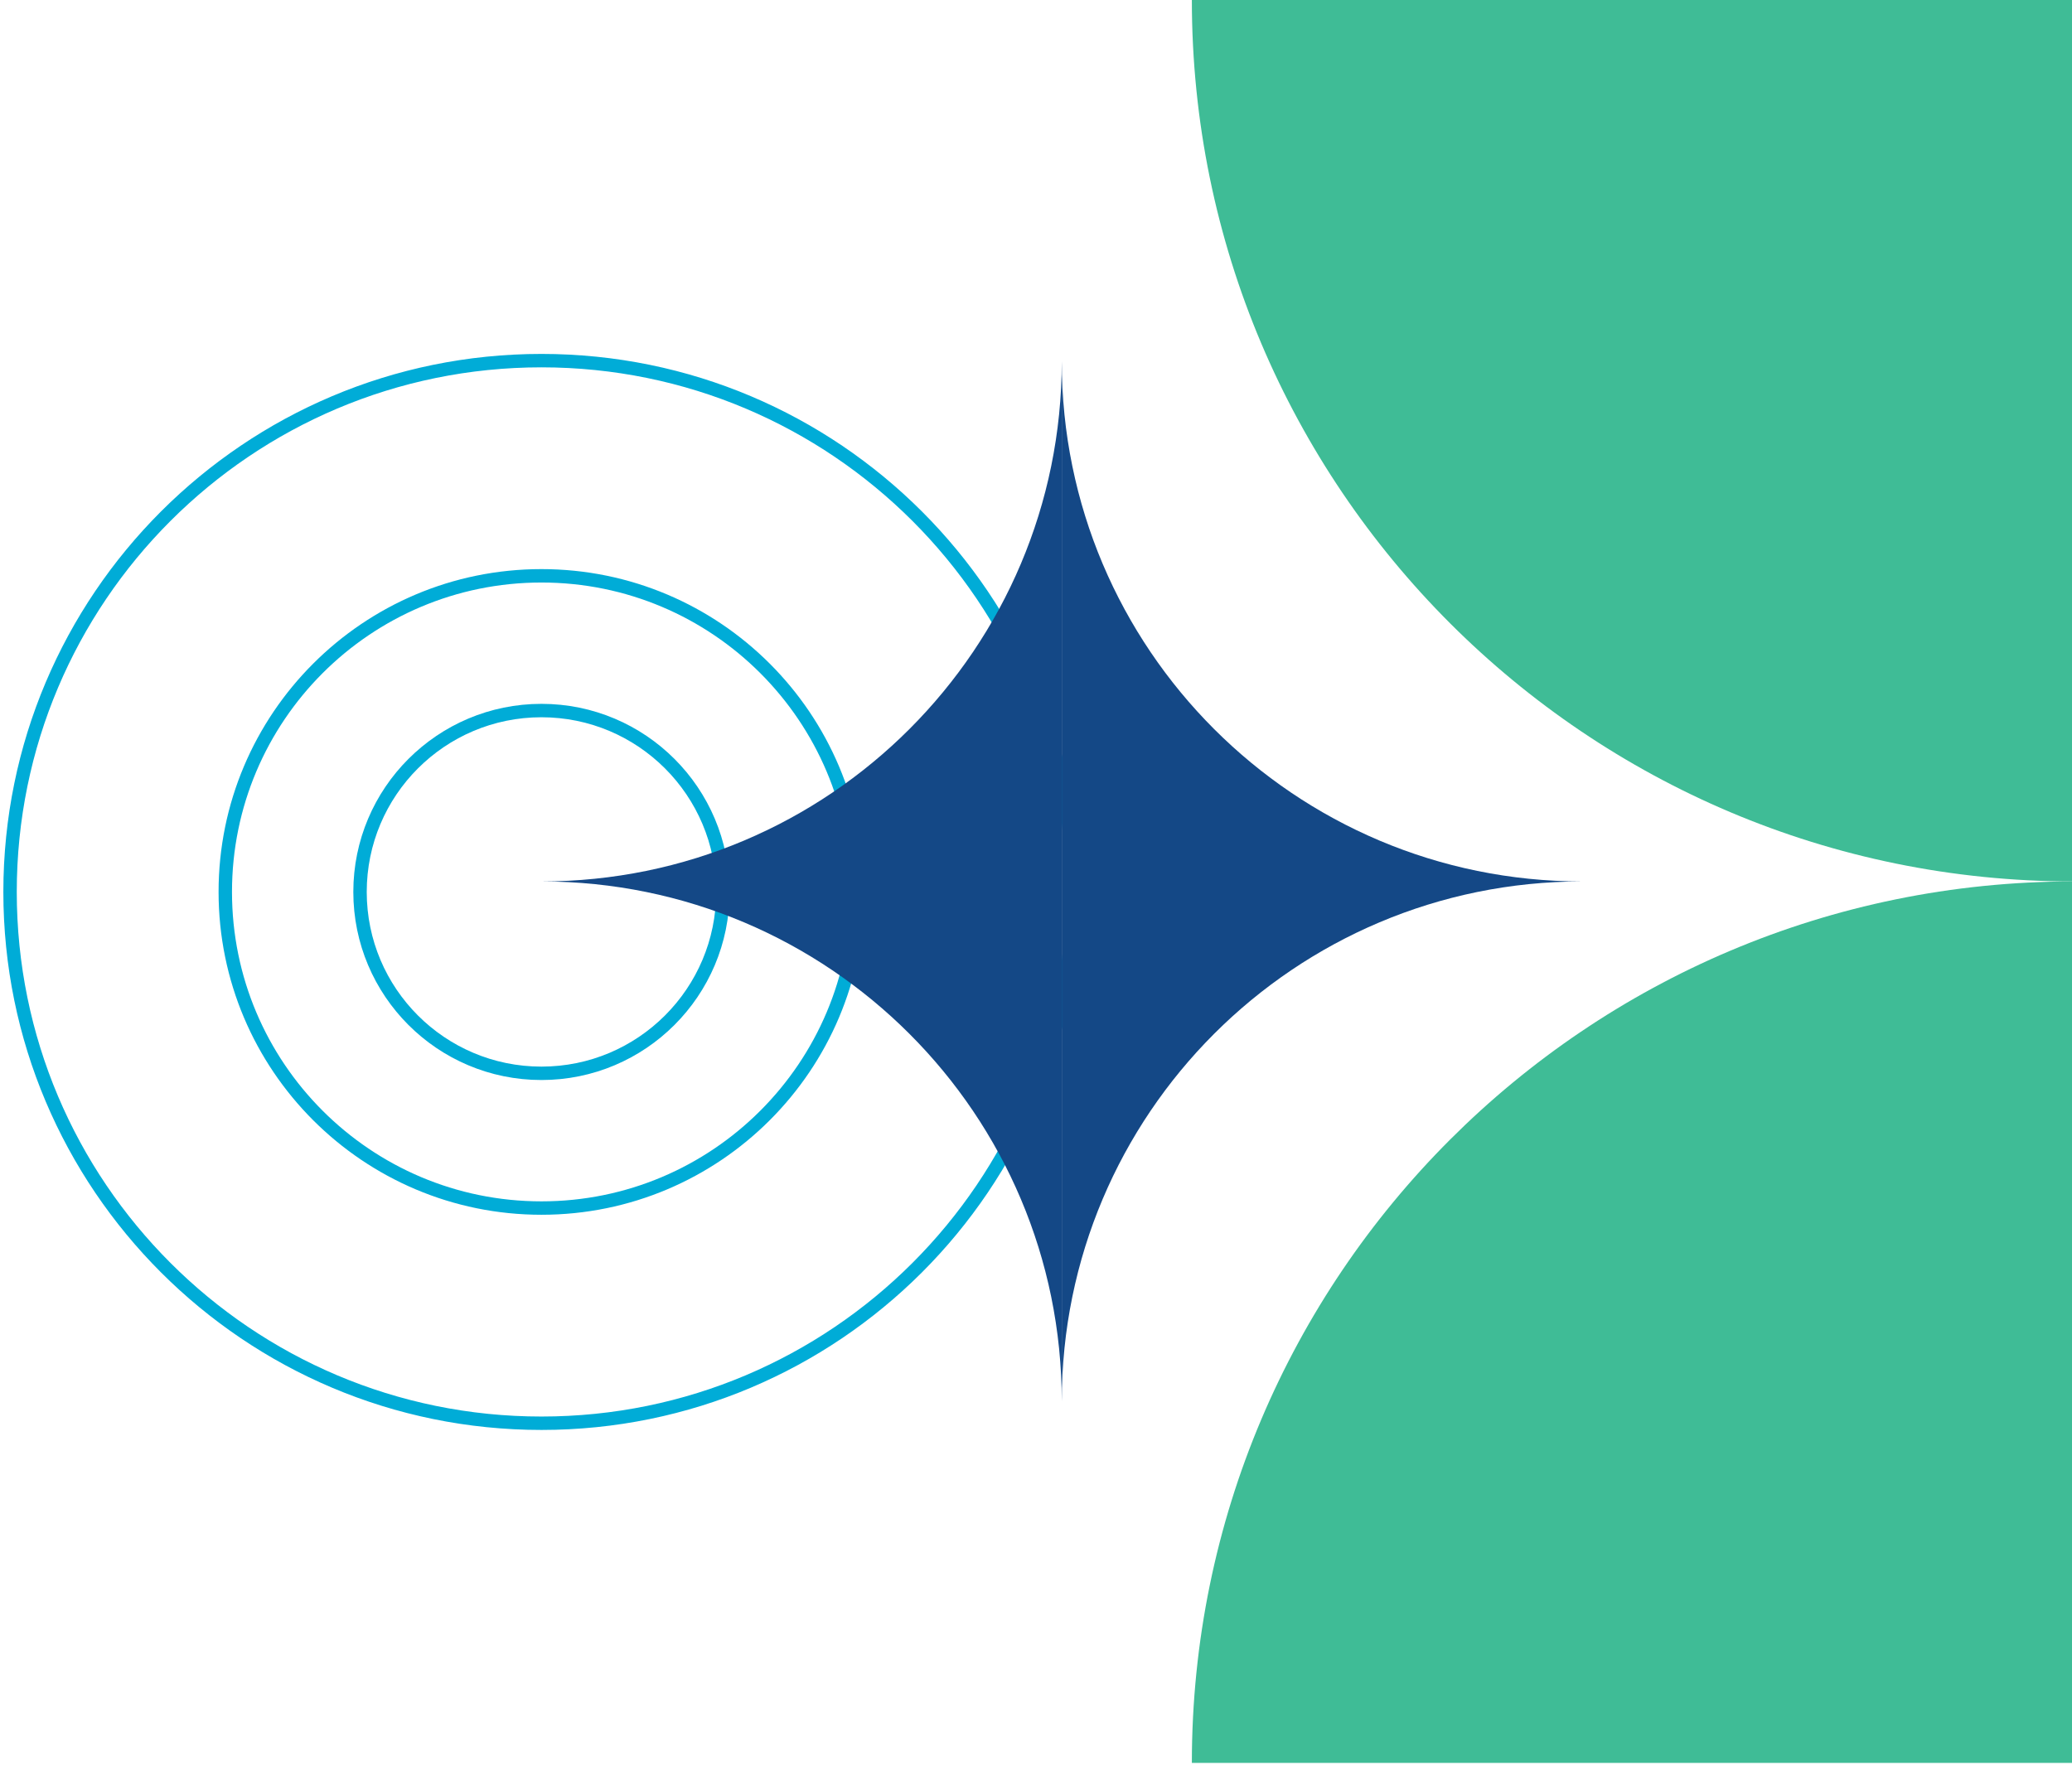 <svg width="412" height="351" viewBox="0 0 412 351" fill="none" xmlns="http://www.w3.org/2000/svg">
<path d="M412.294 175.302V350.605H236.991C236.991 253.787 315.478 175.302 412.294 175.302Z" fill="#3FBC96"/>
<path d="M236.991 -0H412.294V175.303C315.475 175.303 236.991 96.818 236.991 -0Z" fill="#3FBC96"/>
<path d="M143.739 177.388C143.739 157.465 127.588 141.314 107.665 141.314C87.739 141.314 71.588 157.465 71.588 177.388C71.588 197.311 87.739 213.462 107.665 213.462C127.588 213.462 143.739 197.311 143.739 177.388Z" stroke="#00ACD7" stroke-width="2.667" stroke-miterlimit="10"/>
<path d="M170.537 177.388C170.537 142.665 142.389 114.518 107.666 114.518C72.943 114.518 44.796 142.665 44.796 177.388C44.796 212.111 72.943 240.259 107.666 240.259C142.389 240.259 170.537 212.111 170.537 177.388Z" stroke="#00ACD7" stroke-width="2.667" stroke-miterlimit="10"/>
<path d="M213.332 177.388C213.332 119.03 166.025 71.722 107.666 71.722C49.307 71.722 2 119.03 2 177.388C2 235.747 49.307 283.054 107.666 283.054C166.025 283.054 213.332 235.747 213.332 177.388Z" stroke="#00ACD7" stroke-width="2.667" stroke-miterlimit="10"/>
<path d="M211.124 71.859C211.124 128.989 164.81 175.303 107.68 175.303C164.81 175.303 211.124 221.617 211.124 278.747V278.738V71.865V71.859Z" fill="#144886"/>
<path d="M314.568 175.303C257.441 175.303 211.127 128.994 211.124 71.864V278.738C211.127 221.611 257.441 175.303 314.568 175.303Z" fill="#144886"/>
</svg>
